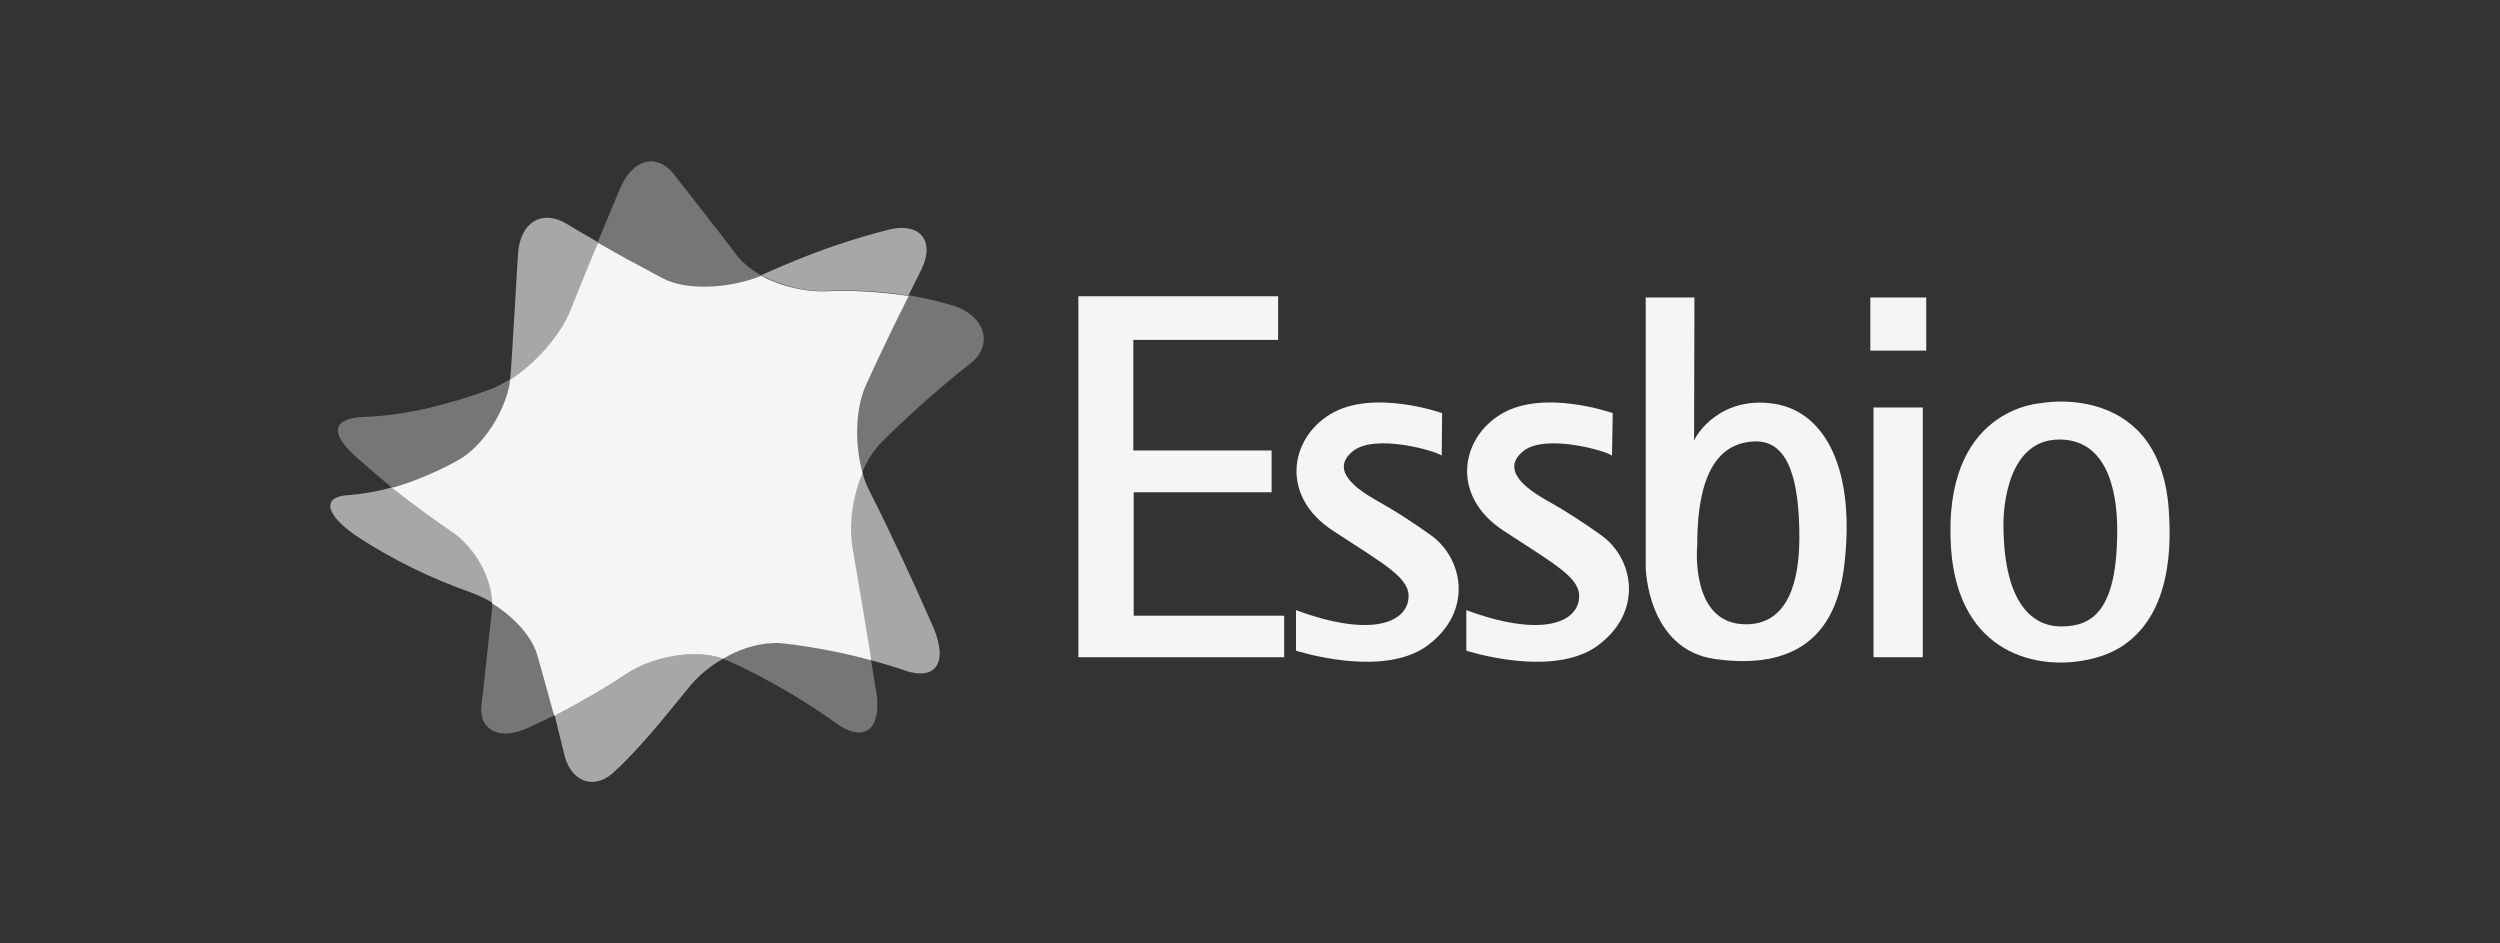 <?xml version="1.0" encoding="utf-8"?>
<!-- Generator: Adobe Illustrator 26.0.1, SVG Export Plug-In . SVG Version: 6.00 Build 0)  -->
<svg version="1.1" id="Capa_1" xmlns="http://www.w3.org/2000/svg" xmlns:xlink="http://www.w3.org/1999/xlink" x="0px" y="0px"
	 viewBox="0 0 340.26 128.38" style="enable-background:new 0 0 340.26 128.38;" xml:space="preserve">
<rect x="0" y="0" width="340.26" height="128.38" fill="#333333" stroke="none"/>
<style type="text/css">
	.st0{display:none;}
	.st1{opacity:0.35;fill:#F6F4F4;enable-background:new    ;}
	.st2{opacity:0.6;fill:#F6F4F4;enable-background:new    ;}
	.st3{fill:#F6F4F4;}
</style>
<g id="fondo" class="st0">
</g>
<g id="essbio">
	<g>
		<path class="st1" d="M80.84,34.21c1.03-2.48,2.53-6.16,3.55-8.55c1.75-4.15,5.09-4.83,7.35-1.92c2.95,3.81,5.81,7.4,8.64,11.12
			c0.86,1.07,2.28,2.17,3.52,2.77c-4.28,1.75-10.51,3.59-13.72,1.88c-2.95-1.54-6.04-3.99-9.03-5.7 M123.68,40.19
			c0.38,0.04,0.77,0.13,1.15,0.21c1.67,0.3,3.29,0.73,4.92,1.2c4.45,1.41,5.47,5.47,2.31,7.87c-4.23,3.33-8.25,6.93-12.1,10.73
			c-1.11,1.2-2.01,2.57-2.61,4.06c-1.11-3.98-0.98-8.81,0.51-12.06C119.79,48.1,121.76,44.13,123.68,40.19 M53.79,66.72
			c-1.71-1.37-3.86-3.22-5.57-4.76c-3.46-3.16-2.82-5.13,1.5-5.22c5.6-0.21,11.24-1.67,16.93-3.72c0.43-0.17,0.86-0.34,1.28-0.56
			c0.51-0.26,1.03-0.56,1.5-0.86c-0.47,4.06-3.14,9.62-6.73,11.5c-1.84,1.03-3.76,1.88-5.73,2.65c-1.03,0.38-1.54,0.65-2.57,0.95
			 M75.45,97.36c-1.28,0.64-2.57,1.24-3.81,1.8l-0.34,0.13c-3.55,1.45-6.16-0.13-5.77-3.29c0.38-3.16,0.68-6.37,1.07-9.75l0.38-3.42
			c0.04-0.26,0.04-0.51,0.04-0.81c0.94,0.56,1.84,1.24,2.65,1.97c1.71,1.54,3.04,3.38,3.51,5.13c0.73,2.52,1.41,5,2.1,7.53
			L75.45,97.36z M119.41,95.65c0.13,3.98-2.18,5.22-5.56,2.82c-3.81-2.74-7.82-5.13-12.01-7.23c-0.94-0.47-1.92-0.94-2.91-1.37
			l-0.56-0.21c2.05-1.2,4.36-1.97,6.71-2.18c0.51-0.04,0.98,0,1.5,0.04c4.06,0.47,8.04,1.24,11.97,2.31l0.68,4.23
			C119.36,94.58,119.41,95.09,119.41,95.65"/>
		<path class="st2" d="M103.59,37.46l0.38-0.17c1.71-0.77,3.42-1.5,5.13-2.18c3.85-1.54,7.82-2.82,11.84-3.85
			c3.98-0.98,5.99,1.15,4.87,4.45c-0.13,0.38-0.3,0.73-0.47,1.11l-1.71,3.42c-3.72-0.6-7.48-0.81-11.24-0.64
			c-1.45,0.04-2.86-0.09-4.28-0.43C106.58,38.78,105.04,38.23,103.59,37.46 M69.34,52.69l0.13-1.59l0.09-0.9
			c0.3-5.05,0.64-10.26,0.94-15.61c0.26-4.36,3.29-6.16,6.67-4.1c1.33,0.81,2.65,1.58,3.93,2.31l0.26,0.13l-0.78,2.9
			c-0.9,2.18-1.52,4.44-2.41,6.62c-1.33,3.38-4.57,7.75-8.08,10.02 M67.03,82.05c-0.9-0.56-1.84-0.98-2.82-1.37
			c-5.6-1.97-10.95-4.57-15.91-7.87c-4.15-2.91-4.49-5.3-0.73-5.43c1.97-0.17,3.93-0.51,5.86-1.07l0.81,0.64
			c2.44,1.92,4.87,3.72,7.31,5.34C64.68,74.48,66.99,78.63,67.03,82.05 M98.41,89.66c-1.67,0.94-3.16,2.14-4.4,3.59
			c-3.55,4.36-7.1,8.81-10.6,11.97c-2.69,2.35-5.64,1.07-6.54-2.27L75.5,97.4c3.38-1.71,6.71-3.63,9.88-5.77
			C88.79,89.4,94.57,88.21,98.41,89.66 M118.21,66.57l0.3,0.6c2.82,5.56,5.64,11.67,8.47,18.09c2.14,4.96,0.38,7.44-3.85,5.99
			l-0.21-0.09c-1.45-0.47-2.86-0.9-4.28-1.28c-2.02-5.08-3.25-10.55-4.1-15.46c-0.21-1.2-0.26-2.39-0.17-3.59
			c0.13-2.27,0.89-7.87,3.03-6.49C117.56,65.06,117.87,65.85,118.21,66.57"/>
		<path class="st3" d="M98.41,89.66c-3.89-1.41-9.62-0.26-13.08,2.01c-3.16,2.1-6.46,4.02-9.88,5.77l-0.21-0.68
			c-0.68-2.52-1.37-5-2.1-7.53c-0.47-1.75-1.8-3.59-3.51-5.13c-0.81-0.73-1.71-1.41-2.65-1.97c-0.04-3.42-2.31-7.61-5.47-9.75
			c-2.44-1.67-4.87-3.42-7.31-5.34l-0.81-0.64c1.03-0.3,2.05-0.64,3.08-1.03c1.97-0.77,3.89-1.62,5.73-2.65
			c3.59-1.92,6.76-7.01,7.23-11.03c3.51-2.22,6.88-6.11,8.21-9.45c0.86-2.18,1.75-4.36,2.65-6.54l1.11-2.65
			c2.95,1.71,5.9,3.29,8.81,4.83c3.21,1.71,9.11,1.41,13.38-0.34c1.45,0.73,2.99,1.33,4.57,1.67c1.41,0.34,2.82,0.47,4.28,0.43
			c3.76-0.17,7.53,0.09,11.24,0.64c-1.97,3.93-3.89,7.91-5.77,12.01c-1.5,3.25-1.62,8.08-0.51,12.06c-0.9,2.1-1.41,4.36-1.54,6.63
			c-0.09,1.2,0,2.44,0.17,3.59c0.86,4.92,1.71,10.05,2.57,15.31c-3.93-1.07-7.91-1.84-11.97-2.31c-0.51-0.04-0.98-0.09-1.5-0.04
			C102.82,87.65,100.51,88.42,98.41,89.66"/>
		<polygon class="st3" points="173.96,40.32 146.77,40.32 146.77,89.45 174.78,89.45 174.78,83.8 154.3,83.8 154.3,67 173.07,67 
			173.07,61.31 154.25,61.31 154.25,46.26 173.96,46.26 		"/>
		<path class="st3" d="M230.57,59.99c0.3-0.9,3.63-6.11,10.82-5.05s11.24,9.24,9.58,22.36c-1.37,10.69-8.29,13.68-17.53,12.4
			s-9.45-12.4-9.45-12.4V40.49h6.63L230.57,59.99z M231,74.23c0,0-1.03,10.43,6.29,10.73c6.29,0.26,7.61-6.29,7.61-11.8
			c0-7.31-1.28-13.08-5.86-13.08C232.07,60.12,231,68.07,231,74.23"/>
		<path class="st3" d="M280.55,85.26c-4.45,0-7.87-3.93-7.87-13.9c0,0-0.26-11.54,7.61-11.54c7.35,0,7.87,8.94,7.87,12.31
			C288.17,83.16,284.74,85.26,280.55,85.26 M277.95,54.86c0,0-13.72,0.47-12.4,19.84c1.03,14.49,12.01,16.59,18.77,15.05
			c1.97-0.47,11.93-2.31,10.9-19.67C294.37,51.86,277.9,54.81,277.95,54.86"/>
		<rect x="254.99" y="55.46" class="st3" width="6.71" height="33.99"/>
		<rect x="254.56" y="40.49" class="st3" width="7.61" height="7.23"/>
		<path class="st3" d="M196.28,56.23c0,0-9.49-3.38-15.26,0.17c-5.47,3.33-6.8,11.12,0.38,15.82c7.4,4.83,10.56,6.5,10.3,9.24
			c-0.34,3.38-5.3,5.3-15.31,1.58v5.52c0,0,11.76,3.81,17.87-0.68c6.29-4.62,4.92-11.89,0.47-15.05c-2.44-1.75-4.96-3.38-7.57-4.83
			c-2.39-1.37-6.24-3.98-3.04-6.58c2.99-2.48,11.5,0,12.1,0.6L196.28,56.23z"/>
		<path class="st3" d="M219.5,56.23c0,0-9.49-3.38-15.26,0.17c-5.47,3.33-6.8,11.12,0.38,15.82c7.4,4.83,10.56,6.5,10.3,9.24
			c-0.34,3.38-5.3,5.3-15.35,1.58v5.52c0,0,11.72,3.81,17.87-0.68c6.29-4.62,4.92-11.89,0.47-15.05c-2.44-1.75-4.96-3.38-7.57-4.83
			c-2.39-1.37-6.2-3.98-3.04-6.58c2.99-2.48,11.5,0,12.1,0.6L219.5,56.23z"/>
	</g>
</g>
</svg>
